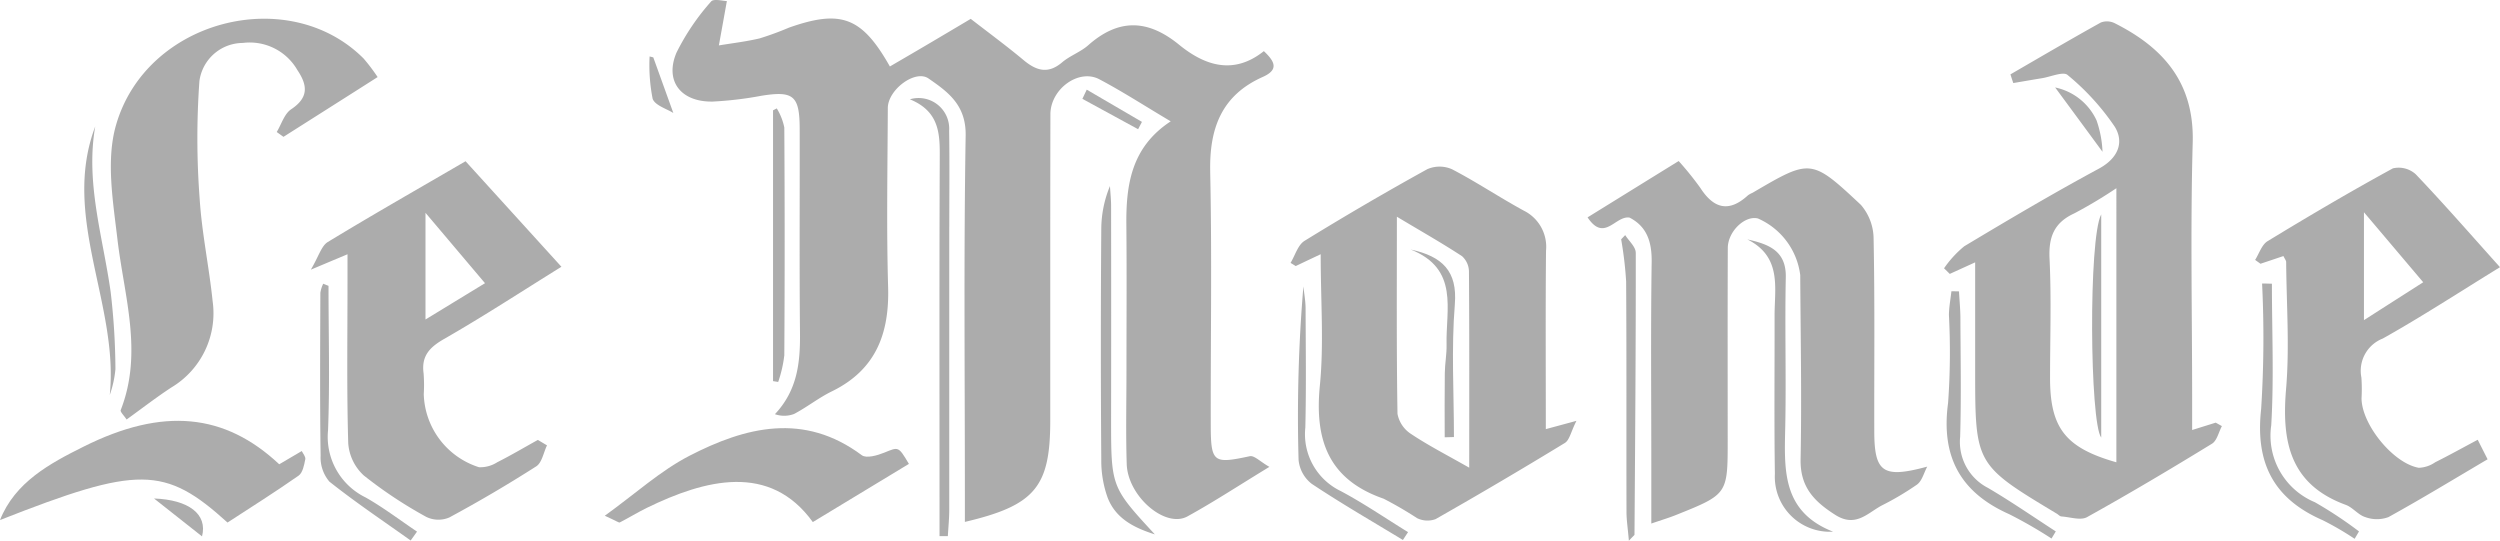 <svg id="Groupe_29" data-name="Groupe 29" xmlns="http://www.w3.org/2000/svg" xmlns:xlink="http://www.w3.org/1999/xlink" width="194.573" height="42.083" viewBox="0 0 194.573 42.083">
  <defs>
    <clipPath id="clip-path">
      <rect id="Rectangle_35" data-name="Rectangle 35" width="194.572" height="42.083" fill="#acacac"/>
    </clipPath>
  </defs>
  <g id="Groupe_28" data-name="Groupe 28" transform="translate(0 0)" clip-path="url(#clip-path)">
    <path id="Tracé_108" data-name="Tracé 108" d="M171.359,13.367c.141,6.527.032,13.063.044,19.594,0,3.056.178,3.157,3.035,2.546.352-.077.824.432,1.528.829-2.364,1.439-4.325,2.728-6.378,3.856-1.73.946-4.648-1.568-4.725-4.078-.077-2.425-.02-4.85-.02-7.275,0-3.771.028-7.542-.008-11.313-.032-3.132.376-6.067,3.452-8.083-2-1.184-3.735-2.312-5.557-3.274-1.6-.845-3.8.756-3.807,2.724-.02,7.946-.008,15.892-.012,23.842,0,5.161-1.184,6.6-6.645,7.885v-2.2c0-9.3-.093-18.588.061-27.88.036-2.372-1.378-3.387-2.894-4.434-1.035-.711-3.157.877-3.165,2.3-.02,4.648-.109,9.3.024,13.94.105,3.629-.962,6.447-4.385,8.116-1.023.5-1.928,1.229-2.938,1.758a2.184,2.184,0,0,1-1.487.016c1.742-1.851,1.972-3.993,1.952-6.265-.053-5.319-.012-10.642-.024-15.961-.008-2.571-.493-2.954-2.971-2.558a28.017,28.017,0,0,1-3.8.453c-2.469.044-3.751-1.584-2.821-3.8A18.047,18.047,0,0,1,132.514.118c.19-.243.954-.036,1.229-.036-.243,1.358-.432,2.4-.622,3.452,1.059-.174,2.13-.3,3.173-.546a23.56,23.56,0,0,0,2.271-.833c4.058-1.431,5.683-.841,7.865,3.019,1.01-.59,2.029-1.18,3.039-1.778,1.043-.614,2.077-1.229,3.254-1.928,1.366,1.059,2.769,2.09,4.1,3.2,1,.837,1.912,1.12,3.015.182.61-.517,1.427-.8,2.021-1.322,2.368-2.1,4.64-2.037,7.077-.049,2.013,1.641,4.252,2.372,6.6.5.865.816,1.176,1.447-.085,2.009-3.209,1.431-4.163,4-4.09,7.376" transform="translate(-77.171 0)" fill="#acacac"/>
    <path id="Tracé_109" data-name="Tracé 109" d="M395.506,35.348l-1.839.574V33.541c0-6.661-.141-13.326.044-19.982.129-4.648-2.255-7.38-6.075-9.3a1.354,1.354,0,0,0-1.075-.053c-2.364,1.314-4.7,2.684-7.037,4.038.073.226.146.453.222.675.744-.125,1.483-.255,2.227-.376.683-.109,1.669-.546,2-.251a18.951,18.951,0,0,1,3.674,4.03c.74,1.208.267,2.449-1.245,3.262-3.545,1.912-7.016,3.965-10.472,6.038a8.232,8.232,0,0,0-1.572,1.714c.15.146.3.291.445.437l1.976-.9V31.2c0,7.413,0,7.413,6.37,11.244.113.073.226.2.344.206.671.044,1.491.331,1.993.053,3.282-1.823,6.515-3.747,9.72-5.711.392-.238.525-.905.776-1.374l-.477-.267m-7.736,3.084c-3.961-1.128-5.161-2.663-5.161-6.56,0-3.1.109-6.2-.04-9.288-.081-1.685.352-2.8,1.924-3.524a36.675,36.675,0,0,0,3.278-1.96Z" transform="translate(-223.054 -2.455)" fill="#acacac"/>
    <path id="Tracé_110" data-name="Tracé 110" d="M332.143,54.8c-.255.473-.4,1.1-.784,1.386a22.585,22.585,0,0,1-2.769,1.641c-1.116.606-2.029,1.726-3.609.719-1.653-1.055-2.732-2.17-2.692-4.321.093-4.777,0-9.559-.028-14.336a5.561,5.561,0,0,0-3.286-4.405c-1.006-.267-2.348,1-2.352,2.3-.02,4.983-.008,9.967-.008,14.95,0,4.207,0,4.211-4.009,5.82-.538.218-1.1.384-1.936.671v-4.8c0-5.186-.049-10.371.028-15.553.02-1.572-.368-2.756-1.718-3.456-1.1-.19-1.96,1.952-3.27-.02,2.3-1.423,4.539-2.809,7.089-4.385a24.382,24.382,0,0,1,1.677,2.077c1.043,1.625,2.227,1.956,3.718.59a1.832,1.832,0,0,1,.352-.194c4.519-2.647,4.559-2.692,8.431.934a4.069,4.069,0,0,1,.994,2.663c.1,4.979.04,9.963.053,14.946,0,3.233.683,3.7,4.118,2.769" transform="translate(-182.15 -18.478)" fill="#acacac"/>
    <path id="Tracé_111" data-name="Tracé 111" d="M268.385,52.514c0-4.757-.028-9.32.016-13.883a3.141,3.141,0,0,0-1.73-3.12c-1.883-1.023-3.674-2.227-5.578-3.217a2.39,2.39,0,0,0-1.928-.012q-4.844,2.674-9.555,5.578c-.521.319-.736,1.132-1.091,1.718.133.081.267.162.4.247.525-.251,1.051-.5,1.944-.922,0,3.67.259,6.98-.065,10.234-.416,4.244.679,7.307,4.967,8.795a29.315,29.315,0,0,1,2.6,1.512,1.833,1.833,0,0,0,1.439.077q5.074-2.886,10.056-5.925c.372-.222.477-.877.909-1.726-1.128.307-1.661.449-2.389.647m-5.957,3c-1.774-1.01-3.209-1.742-4.535-2.631a2.375,2.375,0,0,1-1.047-1.564c-.081-4.951-.048-9.906-.048-15.338,1.928,1.156,3.536,2.065,5.076,3.076a1.641,1.641,0,0,1,.534,1.208c.036,4.963.02,9.926.02,15.249" transform="translate(-148.075 -19.117)" fill="#acacac"/>
    <path id="Tracé_112" data-name="Tracé 112" d="M74.38,54.466a2.45,2.45,0,0,1-1.439.4,6.153,6.153,0,0,1-4.3-5.683,11.922,11.922,0,0,0-.012-1.613c-.182-1.334.432-2.017,1.576-2.676,3.076-1.762,6.05-3.706,9.15-5.63-2.542-2.8-4.975-5.477-7.461-8.213-3.678,2.142-7.231,4.163-10.719,6.285-.5.3-.7,1.1-1.322,2.154,1.314-.554,1.968-.829,2.853-1.2v2.2c0,4.171-.065,8.342.057,12.509a3.762,3.762,0,0,0,1.213,2.51,34.2,34.2,0,0,0,4.858,3.221,2.152,2.152,0,0,0,1.8.044q3.45-1.861,6.762-3.977c.445-.287.566-1.075.837-1.633-.238-.141-.477-.283-.711-.424-1.043.578-2.073,1.188-3.136,1.726m-5.61-19.4c1.766,2.086,3.128,3.7,4.632,5.477-1.6.974-3.035,1.851-4.632,2.825Z" transform="translate(-35.66 -18.502)" fill="#acacac"/>
    <path id="Tracé_113" data-name="Tracé 113" d="M448.264,55.188a2.388,2.388,0,0,1-1.265.424c-2-.344-4.458-3.391-4.458-5.416a12.633,12.633,0,0,0-.012-1.613,2.694,2.694,0,0,1,1.665-3.031c3.035-1.7,5.957-3.609,9.122-5.553-2.312-2.575-4.385-4.955-6.564-7.239a1.977,1.977,0,0,0-1.77-.453c-3.3,1.8-6.54,3.71-9.753,5.666-.453.275-.655.962-.97,1.459.137.1.279.2.416.3.6-.2,1.2-.4,1.786-.6.109.23.214.352.214.469.024,3.3.271,6.616-.008,9.886-.352,4.1.307,7.421,4.644,9.009.55.2.97.788,1.524.954a2.6,2.6,0,0,0,1.8,0c2.579-1.423,5.1-2.959,7.716-4.5-.271-.538-.493-.974-.768-1.52-1.2.639-2.247,1.221-3.322,1.758m-5.533-19.465c1.706,2.013,3.068,3.625,4.612,5.448-1.536.982-2.954,1.887-4.612,2.95Z" transform="translate(-258.744 -19.204)" fill="#acacac"/>
    <path id="Tracé_114" data-name="Tracé 114" d="M42.115,8.148C39.52,9.8,37.152,11.3,34.787,12.8c-.178-.125-.352-.251-.525-.376.364-.6.59-1.415,1.124-1.77,1.362-.909,1.289-1.851.485-3.047a4.281,4.281,0,0,0-4.256-2.114,3.424,3.424,0,0,0-3.371,2.971,62.41,62.41,0,0,0,.02,9.159c.17,2.672.736,5.311,1.01,7.978a6.726,6.726,0,0,1-3.213,6.705c-1.172.768-2.284,1.629-3.484,2.494-.206-.315-.513-.6-.457-.736,1.75-4.474.267-8.851-.255-13.285-.344-2.95-.9-6.164-.109-8.9C24.117,3.67,35.2.865,41.024,6.706a14.485,14.485,0,0,1,1.091,1.443" transform="translate(-12.724 -2.15)" fill="#acacac"/>
    <path id="Tracé_115" data-name="Tracé 115" d="M23.757,84.035c-.085.449-.2,1.039-.513,1.261-1.815,1.273-3.694,2.453-5.537,3.654C12.82,84.52,10.763,84.524,0,88.756c1.172-2.954,3.884-4.405,6.5-5.711,6.2-3.1,11-2.595,15.233,1.37.538-.315.994-.582,1.754-1.031.077.17.315.437.275.651" transform="translate(0 -48.281)" fill="#acacac"/>
    <path id="Tracé_116" data-name="Tracé 116" d="M140.128,85.228q-3.741,2.267-7.477,4.527c-3.347-4.64-8.374-3.318-12.917-1.107-.715.352-1.4.772-2.106,1.136-.073.036-.23-.1-1.168-.521,2.413-1.742,4.333-3.5,6.568-4.656,4.385-2.263,8.924-3.419,13.439-.053.348.259,1.2.02,1.738-.2,1.124-.457,1.1-.513,1.924.873" transform="translate(-69.39 -49.123)" fill="#acacac"/>
    <path id="Tracé_117" data-name="Tracé 117" d="M178.268,28.932q0,11.01,0,22.015c0,.691-.069,1.378-.109,2.065-.214,0-.428,0-.647,0V50.838c0-8.956-.02-17.909.016-26.865,0-1.976.17-3.937-2.324-4.959a2.382,2.382,0,0,1,3.056,2.445c.04,2.49.012,4.979.012,7.473" transform="translate(-104.389 -11.285)" fill="#acacac"/>
    <path id="Tracé_118" data-name="Tracé 118" d="M383.345,74.781c-.109.186-.222.368-.331.554a35.563,35.563,0,0,0-3.286-1.892c-3.815-1.693-5.327-4.486-4.765-8.661a55.271,55.271,0,0,0,.065-6.851c.008-.614.125-1.225.194-1.839.2,0,.392,0,.59.008.036.683.105,1.366.109,2.049.012,3.092.073,6.188-.02,9.276a4.022,4.022,0,0,0,2.166,3.969c1.8,1.055,3.524,2.251,5.278,3.387" transform="translate(-223.345 -33.421)" fill="#acacac"/>
    <path id="Tracé_119" data-name="Tracé 119" d="M216.185,62.94c-1.56-.5-3.035-1.2-3.674-2.874a8.52,8.52,0,0,1-.489-2.942q-.067-8.979,0-17.957a8.822,8.822,0,0,1,.675-3.334c.032.521.089,1.043.089,1.56q.012,8.275,0,16.543c0,5.315,0,5.315,3.4,9" transform="translate(-126.31 -21.35)" fill="#acacac"/>
    <path id="Tracé_120" data-name="Tracé 120" d="M343.149,68.849a4.282,4.282,0,0,1-4.527-4.5c-.061-4.106-.016-8.217-.024-12.323,0-2.178.578-4.567-2.118-5.925,1.681.376,3.035.893,2.991,2.959-.081,3.836.036,7.679-.04,11.515-.065,3.33-.339,6.681,3.718,8.273" transform="translate(-200.484 -27.469)" fill="#acacac"/>
    <path id="Tracé_121" data-name="Tracé 121" d="M442.907,73.887c-.113.19-.226.384-.34.574a23.391,23.391,0,0,0-2.494-1.451c-3.832-1.673-5.25-4.47-4.781-8.657a87.3,87.3,0,0,0,.073-9.761c.255,0,.509.012.764.016,0,3.674.166,7.36-.053,11.022a5.61,5.61,0,0,0,3.4,5.986,32.1,32.1,0,0,1,3.431,2.271" transform="translate(-259.308 -32.527)" fill="#acacac"/>
    <path id="Tracé_122" data-name="Tracé 122" d="M313.316,46.642c.008,7.311-.049,14.627-.1,21.942,0,.04-.073.081-.436.473-.081-.942-.186-1.6-.186-2.247-.016-5.978.012-11.955-.028-17.933a29.326,29.326,0,0,0-.388-3.278l.315-.327c.287.457.82.913.82,1.37" transform="translate(-186.005 -26.974)" fill="#acacac"/>
    <path id="Tracé_123" data-name="Tracé 123" d="M18.216,45.236c.715-7.049-3.8-13.827-1.132-20.884-.768,4.4.6,8.6,1.2,12.877a53.263,53.263,0,0,1,.372,6.014,8.394,8.394,0,0,1-.437,1.993" transform="translate(-9.672 -14.51)" fill="#acacac"/>
    <path id="Tracé_124" data-name="Tracé 124" d="M149.727,40.123a9.862,9.862,0,0,1-.473,2.041c-.133-.024-.267-.044-.4-.065V21.022c.1-.049.194-.1.291-.15a4.653,4.653,0,0,1,.586,1.487q.055,8.882,0,17.763" transform="translate(-88.689 -12.436)" fill="#acacac"/>
    <path id="Tracé_125" data-name="Tracé 125" d="M258.52,74.265c-.133.2-.267.408-.4.61-2.377-1.443-4.789-2.833-7.1-4.373A2.665,2.665,0,0,1,250,68.635a120.841,120.841,0,0,1,.376-13.5c.057.566.166,1.136.17,1.7.012,3.1.053,6.192-.02,9.288a4.908,4.908,0,0,0,2.744,4.939c1.807.962,3.508,2.13,5.254,3.205" transform="translate(-148.933 -32.849)" fill="#acacac"/>
    <path id="Tracé_126" data-name="Tracé 126" d="M69.184,73.927c-.162.23-.327.461-.493.691-2.118-1.512-4.288-2.963-6.325-4.583a2.89,2.89,0,0,1-.683-2.021c-.061-4.224-.036-8.451-.02-12.675a2.473,2.473,0,0,1,.222-.707c.137.057.275.113.412.166,0,3.743.109,7.489-.036,11.228a5.247,5.247,0,0,0,2.926,5.242c1.39.788,2.668,1.766,4,2.659" transform="translate(-36.729 -32.551)" fill="#acacac"/>
    <path id="Tracé_127" data-name="Tracé 127" d="M399.436,21.85c-1.4-1.908-2.47-3.359-3.686-5.008a4.586,4.586,0,0,1,3.217,2.55,8.353,8.353,0,0,1,.469,2.457" transform="translate(-235.799 -10.035)" fill="#acacac"/>
    <path id="Tracé_128" data-name="Tracé 128" d="M126.937,15.273c-.485-.315-1.447-.594-1.613-1.12a13.537,13.537,0,0,1-.234-3.282l.287.073c.505,1.4,1.01,2.8,1.56,4.329" transform="translate(-74.532 -6.478)" fill="#acacac"/>
    <path id="Tracé_129" data-name="Tracé 129" d="M213.072,19.768c-.1.194-.2.384-.3.574l-4.337-2.364.339-.715q2.146,1.255,4.292,2.506" transform="translate(-124.194 -10.285)" fill="#acacac"/>
    <path id="Tracé_130" data-name="Tracé 130" d="M33.395,98.942q-1.995-1.576-3.735-2.95c2.7.1,4.183,1.217,3.735,2.95" transform="translate(-17.672 -57.195)" fill="#acacac"/>
    <path id="Tracé_131" data-name="Tracé 131" d="M403.576,41.282V58.653c-.889-1.188-1-15.492,0-17.371" transform="translate(-240.04 -24.597)" fill="#acacac"/>
    <path id="Tracé_132" data-name="Tracé 132" d="M275.091,52.338c-.279,3.415-.069,6.875-.069,10.314-.238.008-.481.016-.719.02,0-1.665-.016-3.33.008-5,.008-.736.154-1.471.137-2.207-.069-2.744,1-5.9-2.789-7.408,2.457.534,3.65,1.677,3.431,4.276" transform="translate(-161.863 -28.637)" fill="#acacac"/>
  </g>
</svg>
